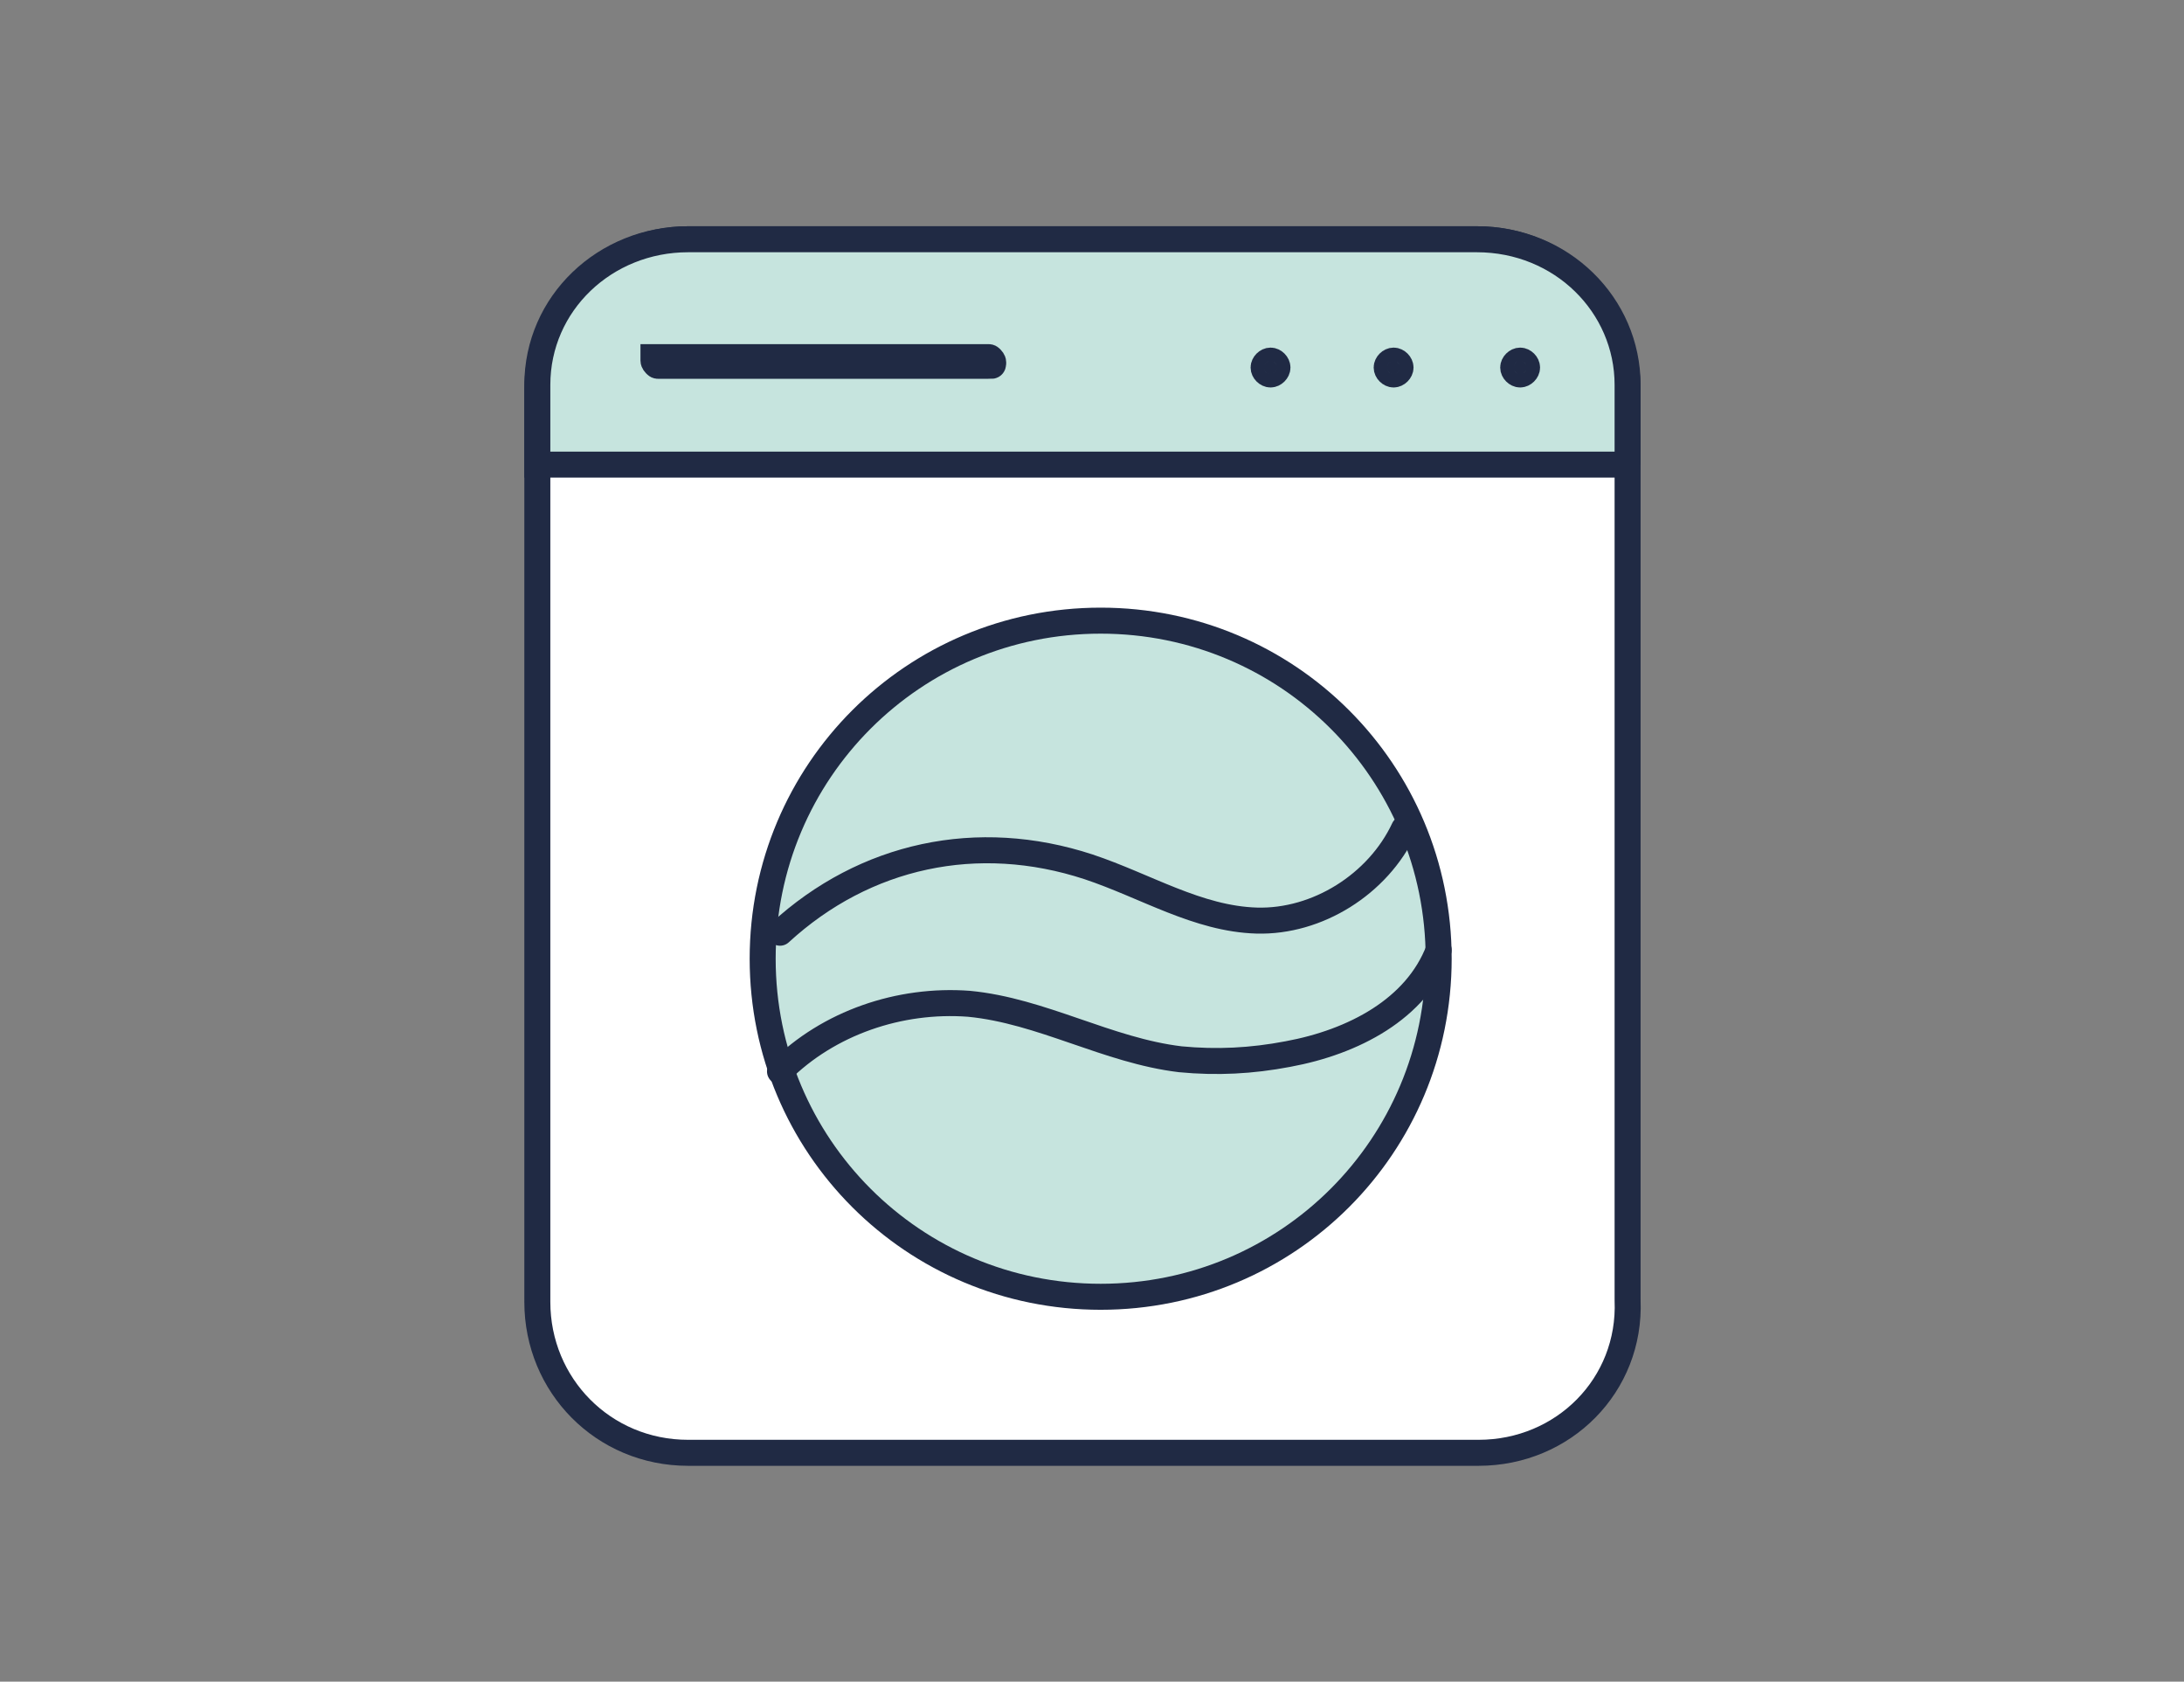 <?xml version="1.0" encoding="utf-8"?>
<!-- Generator: Adobe Illustrator 27.9.0, SVG Export Plug-In . SVG Version: 6.00 Build 0)  -->
<svg version="1.1" id="Livello_1" xmlns="http://www.w3.org/2000/svg" xmlns:xlink="http://www.w3.org/1999/xlink" x="0px" y="0px"
	 viewBox="0 0 126 97" style="enable-background:new 0 0 126 97;" xml:space="preserve">
<rect x="0" y="0" width="126" height="97" fill="#808080" stroke="none"/>
<style type="text/css">
	.st0{fill:#FFFFFF;stroke:#202A44;stroke-width:1.5;stroke-miterlimit:10;}
	.st1{fill:#C6E4DE;stroke:#202A44;stroke-width:1.5;stroke-miterlimit:10;}
	.st2{fill:none;stroke:#202A44;stroke-width:1.5;stroke-linecap:round;stroke-miterlimit:10;}
	.st3{fill:#202A44;stroke:#202A44;stroke-width:1.5;}
</style>
<path class="st0" d="M85.3,83.8H39.7c-4.9,0-8.7-3.9-8.7-8.7V22.5c0-4.9,4-8.7,8.7-8.7h45.5c4.9,0,8.7,3.9,8.7,8.7V75
	C94.1,79.9,90.2,83.8,85.3,83.8z"/>
<path class="st1" d="M94,26.8H31v-4.6c0-4.7,3.9-8.4,8.7-8.4h45.5c4.9,0,8.7,3.8,8.7,8.4v4.6H94z"/>
<path class="st1" d="M63.5,74.8c10.8,0,19.5-8.7,19.5-19.5c0-10.8-8.7-19.5-19.5-19.5S44,44.5,44,55.3C44,66.1,52.7,74.8,63.5,74.8z
	"/>
<path class="st2" d="M81,47.8c-1.5,3.2-5,5.4-8.5,5.3c-3.4-0.1-6.4-2-9.7-3.1c-6.4-2.1-12.9-0.7-17.8,3.8"/>
<path class="st2" d="M45,61.8c2.8-2.8,6.9-4.2,10.9-3.9c4.2,0.4,8,2.7,12.2,3.2c2.1,0.2,4.1,0.1,6.2-0.3c3.8-0.7,7.4-2.6,8.7-6"/>
<path class="st3" d="M57,21.1H38c-0.1,0-0.1,0-0.2-0.1c0,0-0.1-0.1-0.1-0.2c0-0.1,0-0.1,0-0.2c0,0,0,0,0,0c0,0,0,0,0,0
	c0,0,0.1,0,0.1,0H57c0.1,0,0.1,0,0.2,0.1c0,0,0.1,0.1,0.1,0.2c0,0.1,0,0.2-0.1,0.2C57.1,21,57.1,21.1,57,21.1z"/>
<path class="st3" d="M73.7,21.2c0,0.2-0.2,0.4-0.4,0.4c-0.2,0-0.4-0.2-0.4-0.4c0-0.2,0.2-0.4,0.4-0.4C73.5,20.8,73.7,21,73.7,21.2z"
	/>
<path class="st3" d="M80.8,21.2c0,0.2-0.2,0.4-0.4,0.4c-0.2,0-0.4-0.2-0.4-0.4c0-0.2,0.2-0.4,0.4-0.4C80.6,20.8,80.8,21,80.8,21.2z"
	/>
<path class="st3" d="M88.1,21.2c0,0.2-0.2,0.4-0.4,0.4c-0.2,0-0.4-0.2-0.4-0.4c0-0.2,0.2-0.4,0.4-0.4C87.9,20.8,88.1,21,88.1,21.2z"
	/>
</svg>
